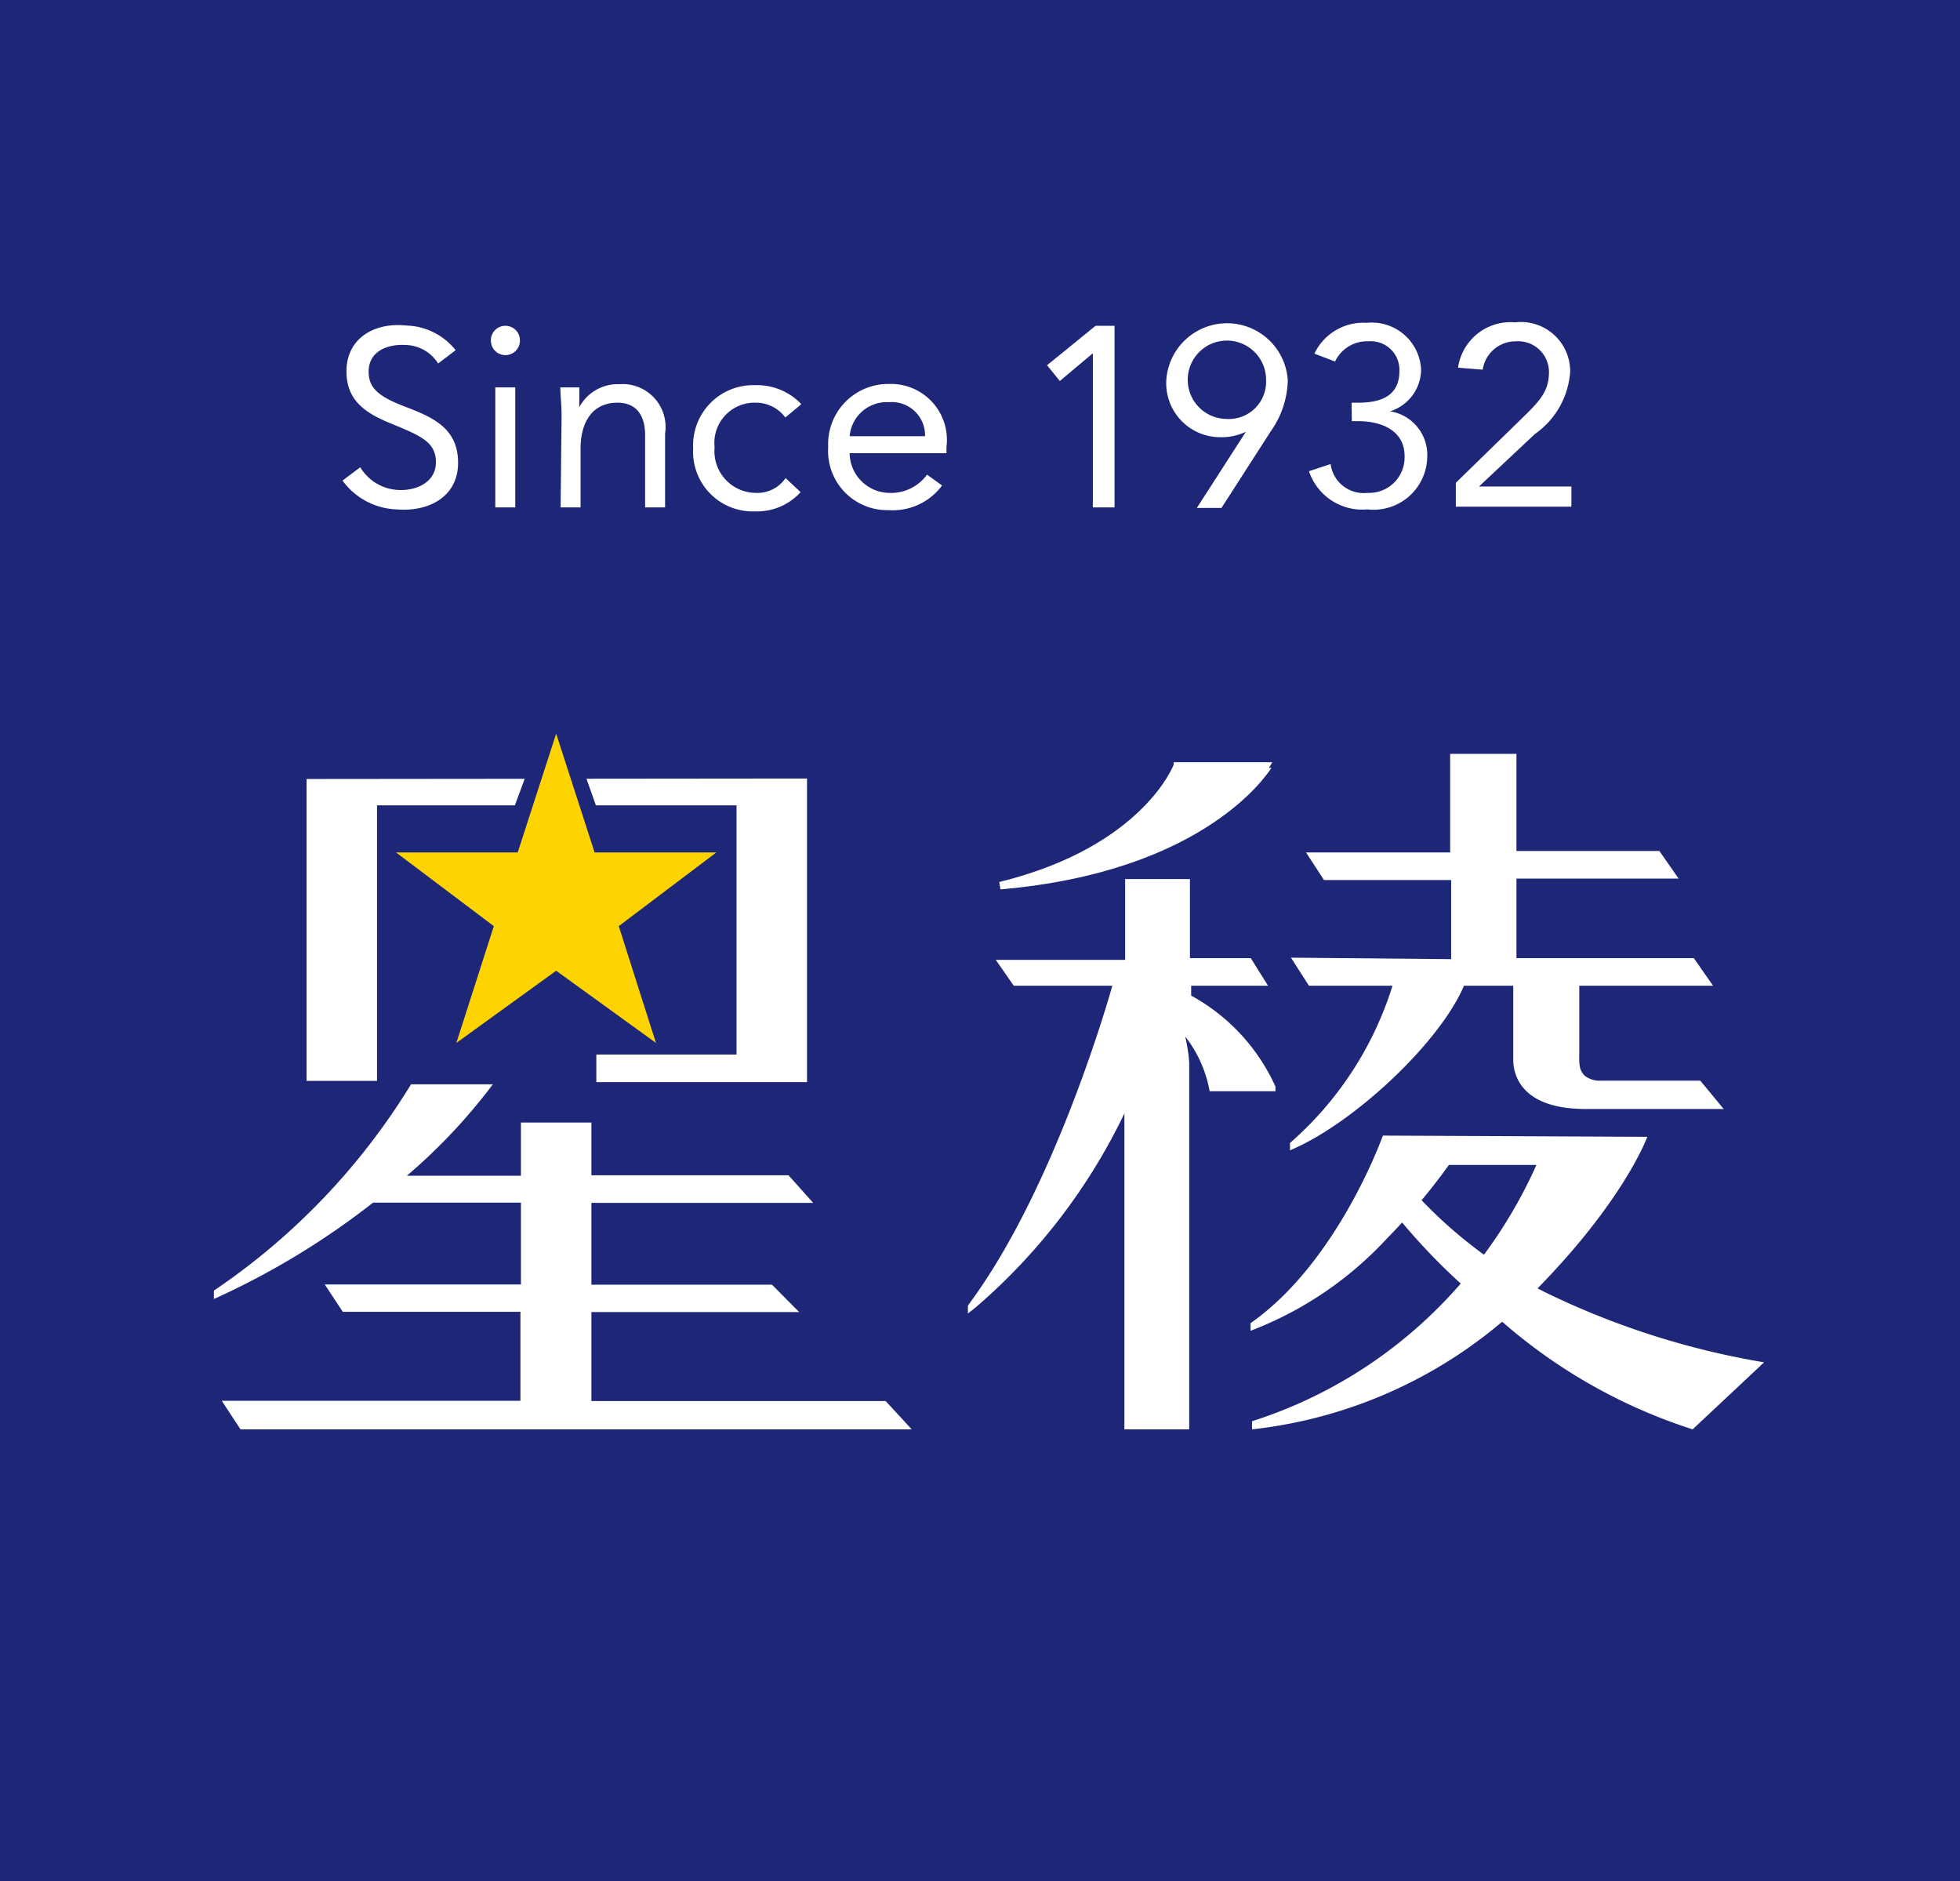 <svg xmlns="http://www.w3.org/2000/svg" xmlns:xlink="http://www.w3.org/1999/xlink" viewBox="0 0 79.54 76.33"><defs><clipPath id="clip-path"><rect width="79.54" height="76.33" style="fill:none"/></clipPath></defs><g id="レイヤー_2" data-name="レイヤー 2"><g id="レイヤー_1-2" data-name="レイヤー 1"><rect width="79.54" height="76.33" style="fill:#1e2678"/><g style="clip-path:url(#clip-path)"><path d="M17.78,14.75A1.6,1.6,0,0,0,16.49,14c-.75-.05-1.53.24-1.53,1.08,0,.65.37,1,1.5,1.43s2.13.88,2.13,2.27-1.21,2-2.5,1.89A2.84,2.84,0,0,1,13.9,19.5l.72-.54a1.9,1.9,0,0,0,1.52.92c.73.05,1.55-.3,1.55-1.12s-.59-1.07-1.86-1.59c-1-.41-1.77-.92-1.77-2.1,0-1.37,1.17-2,2.43-1.86a2.64,2.64,0,0,1,2,1Z" style="fill:#fff"/><path d="M20.51,13.22a.59.59,0,0,1,.59.6.59.59,0,1,1-1.18,0,.59.59,0,0,1,.59-.6m-.41,2.5h.81v4.87H20.1Z" style="fill:#fff"/><path d="M22.79,16.87c0-.44-.05-.83-.05-1.15h.77c0,.26,0,.53,0,.8h0a1.77,1.77,0,0,1,1.63-.93,1.74,1.74,0,0,1,1.85,2v3h-.81V17.66c0-.81-.36-1.32-1.12-1.32-1,0-1.5.76-1.5,1.87v2.38h-.81Z" style="fill:#fff"/><path d="M31.87,16.94a1.49,1.49,0,0,0-1.22-.6A1.63,1.63,0,0,0,29,18.15,1.69,1.69,0,0,0,30.65,20a1.39,1.39,0,0,0,1.23-.6l.61.57a2.38,2.38,0,0,1-1.84.78,2.42,2.42,0,0,1-2.52-2.56,2.44,2.44,0,0,1,2.52-2.56,2.48,2.48,0,0,1,1.87.77Z" style="fill:#fff"/><path d="M38.23,19.7a2.48,2.48,0,0,1-2.16,1,2.4,2.4,0,0,1-2.46-2.56,2.44,2.44,0,0,1,2.49-2.56,2.27,2.27,0,0,1,2.31,2.55v.26H34.48A1.63,1.63,0,0,0,36.07,20a1.8,1.8,0,0,0,1.55-.74Zm-.69-2a1.35,1.35,0,0,0-1.47-1.38,1.51,1.51,0,0,0-1.59,1.38Z" style="fill:#fff"/><polygon points="45.23 20.59 44.35 20.59 44.35 14.35 44.33 14.35 43.01 15.46 42.49 14.82 44.46 13.22 45.23 13.22 45.23 20.59" style="fill:#fff"/><path d="M50.56,17.52l0,0a2.27,2.27,0,0,1-1,.22,2.19,2.19,0,0,1-2.23-2.31,2.47,2.47,0,0,1,4.93,0,3.72,3.72,0,0,1-.69,2.07l-2,3.11h-1Zm.82-2.11A1.59,1.59,0,1,0,49.79,17a1.51,1.51,0,0,0,1.59-1.55" style="fill:#fff"/><path d="M54.85,16.34h.27c.73,0,1.67-.16,1.67-1.28a1.16,1.16,0,0,0-1.25-1.21,1.43,1.43,0,0,0-1.36.82l-.84-.32a2.2,2.2,0,0,1,2.13-1.25A2,2,0,0,1,57.67,15a1.79,1.79,0,0,1-1.26,1.69v0a1.79,1.79,0,0,1,1.51,1.85,2.18,2.18,0,0,1-2.43,2.13,2.28,2.28,0,0,1-2.37-1.55l.88-.29A1.35,1.35,0,0,0,55.49,20,1.44,1.44,0,0,0,57,18.51c0-1.08-1-1.42-1.87-1.42h-.27Z" style="fill:#fff"/><path d="M59.08,19.59l2.78-2.71c.7-.68,1-1.07,1-1.79a1.25,1.25,0,0,0-1.34-1.24A1.35,1.35,0,0,0,60.17,15l-1-.08a2.15,2.15,0,0,1,2.31-1.84,2,2,0,0,1,2.24,2,3.36,3.36,0,0,1-1.43,2.53l-2.27,2.13v0h3.75v.82H59.08Z" style="fill:#fff"/><path d="M51.5,31.16l.13-.23h-4l0,.1s-1.25,3.33-7.08,4.76l.05.3c8.39-.73,10.87-4.76,11-4.93" style="fill:#fff"/><path d="M52.39,38.86,53.12,40h3.39a14,14,0,0,1-4.16,6.38v.3l.39-.18c2.45-1.18,5.71-4.25,6.67-6.5h2c0,.81,0,2.34,0,3,0,.45.17,2,2.94,2h5.6L69,43.85H65a1,1,0,0,1-.69-.2c-.23-.24-.23-.45-.22-1V40h5.43l-.78-1.12H61.54V35.65h6.58l-.78-1.12h-5.8V30.59H58.85v4H53l.73,1.12h5.16v3.21Z" style="fill:#fff"/><path d="M49.06,44.28h2.7l0-.19a7.93,7.93,0,0,0-3.42-3.69V40h3.12l-.7-1.12H48.29V35.67l-2.63,0v3.28H40.41L41.14,40h4c-.28,1-2.43,8.29-5.74,12.81l-.12.17v.32l.35-.28a24.12,24.12,0,0,0,6-7.84V58h2.63V42.41a14.33,14.33,0,0,1,.76,1.73Z" style="fill:#fff"/><polygon points="15.3 32.68 29.89 32.68 29.89 42.79 24.2 42.79 24.2 43.91 32.75 43.91 32.75 31.59 12.44 31.61 12.44 43.86 15.3 43.86 15.3 32.68" style="fill:#fff"/><path d="M35.94,56.85H24V53.24h8.43l-1.1-1.11H24V48.81h9l-1-1.12H24V45.55l-2.86,0v2.16H16.51A23.12,23.12,0,0,0,20,44H16.68a27.24,27.24,0,0,1-8,8.37v.34a31.5,31.5,0,0,0,6.46-3.91h6v3.32H13.18l.73,1.11h7.21v3.61H9L9.76,58H37Z" style="fill:#fff"/><polygon points="21.53 30.96 20.72 33.15 24.35 33.15 23.57 30.95 21.53 30.96" style="fill:#1e2678"/><polygon points="24.13 34.59 29.07 34.59 25.11 37.58 26.62 42.32 22.57 39.39 18.52 42.32 20.04 37.58 16.07 34.59 21.01 34.59 22.57 29.77 24.13 34.59" style="fill:#fed400"/><path d="M48.3,44.17a8.69,8.69,0,0,0-.2-2.11,5.08,5.08,0,0,1,1,2.28" style="fill:#1e2678"/><path d="M56.12,46.08s-1.82,5.13-5.37,7.61V54a14.62,14.62,0,0,0,5.52-3.73,25.5,25.5,0,0,0,2.53-3h3.55A19.33,19.33,0,0,1,58,53.42a18.69,18.69,0,0,1-7.19,4.25V58a18.91,18.91,0,0,0,10.86-5c4.15-4,5.18-6.87,5.18-6.87Z" style="fill:#fff"/><path d="M57.19,48.16a18.81,18.81,0,0,0,5.46,4.25,32.48,32.48,0,0,0,8.94,2.87L68.69,58a21.89,21.89,0,0,1-8.86-5.43,25.24,25.24,0,0,1-3.66-3.88" style="fill:#fff"/></g></g></g></svg>